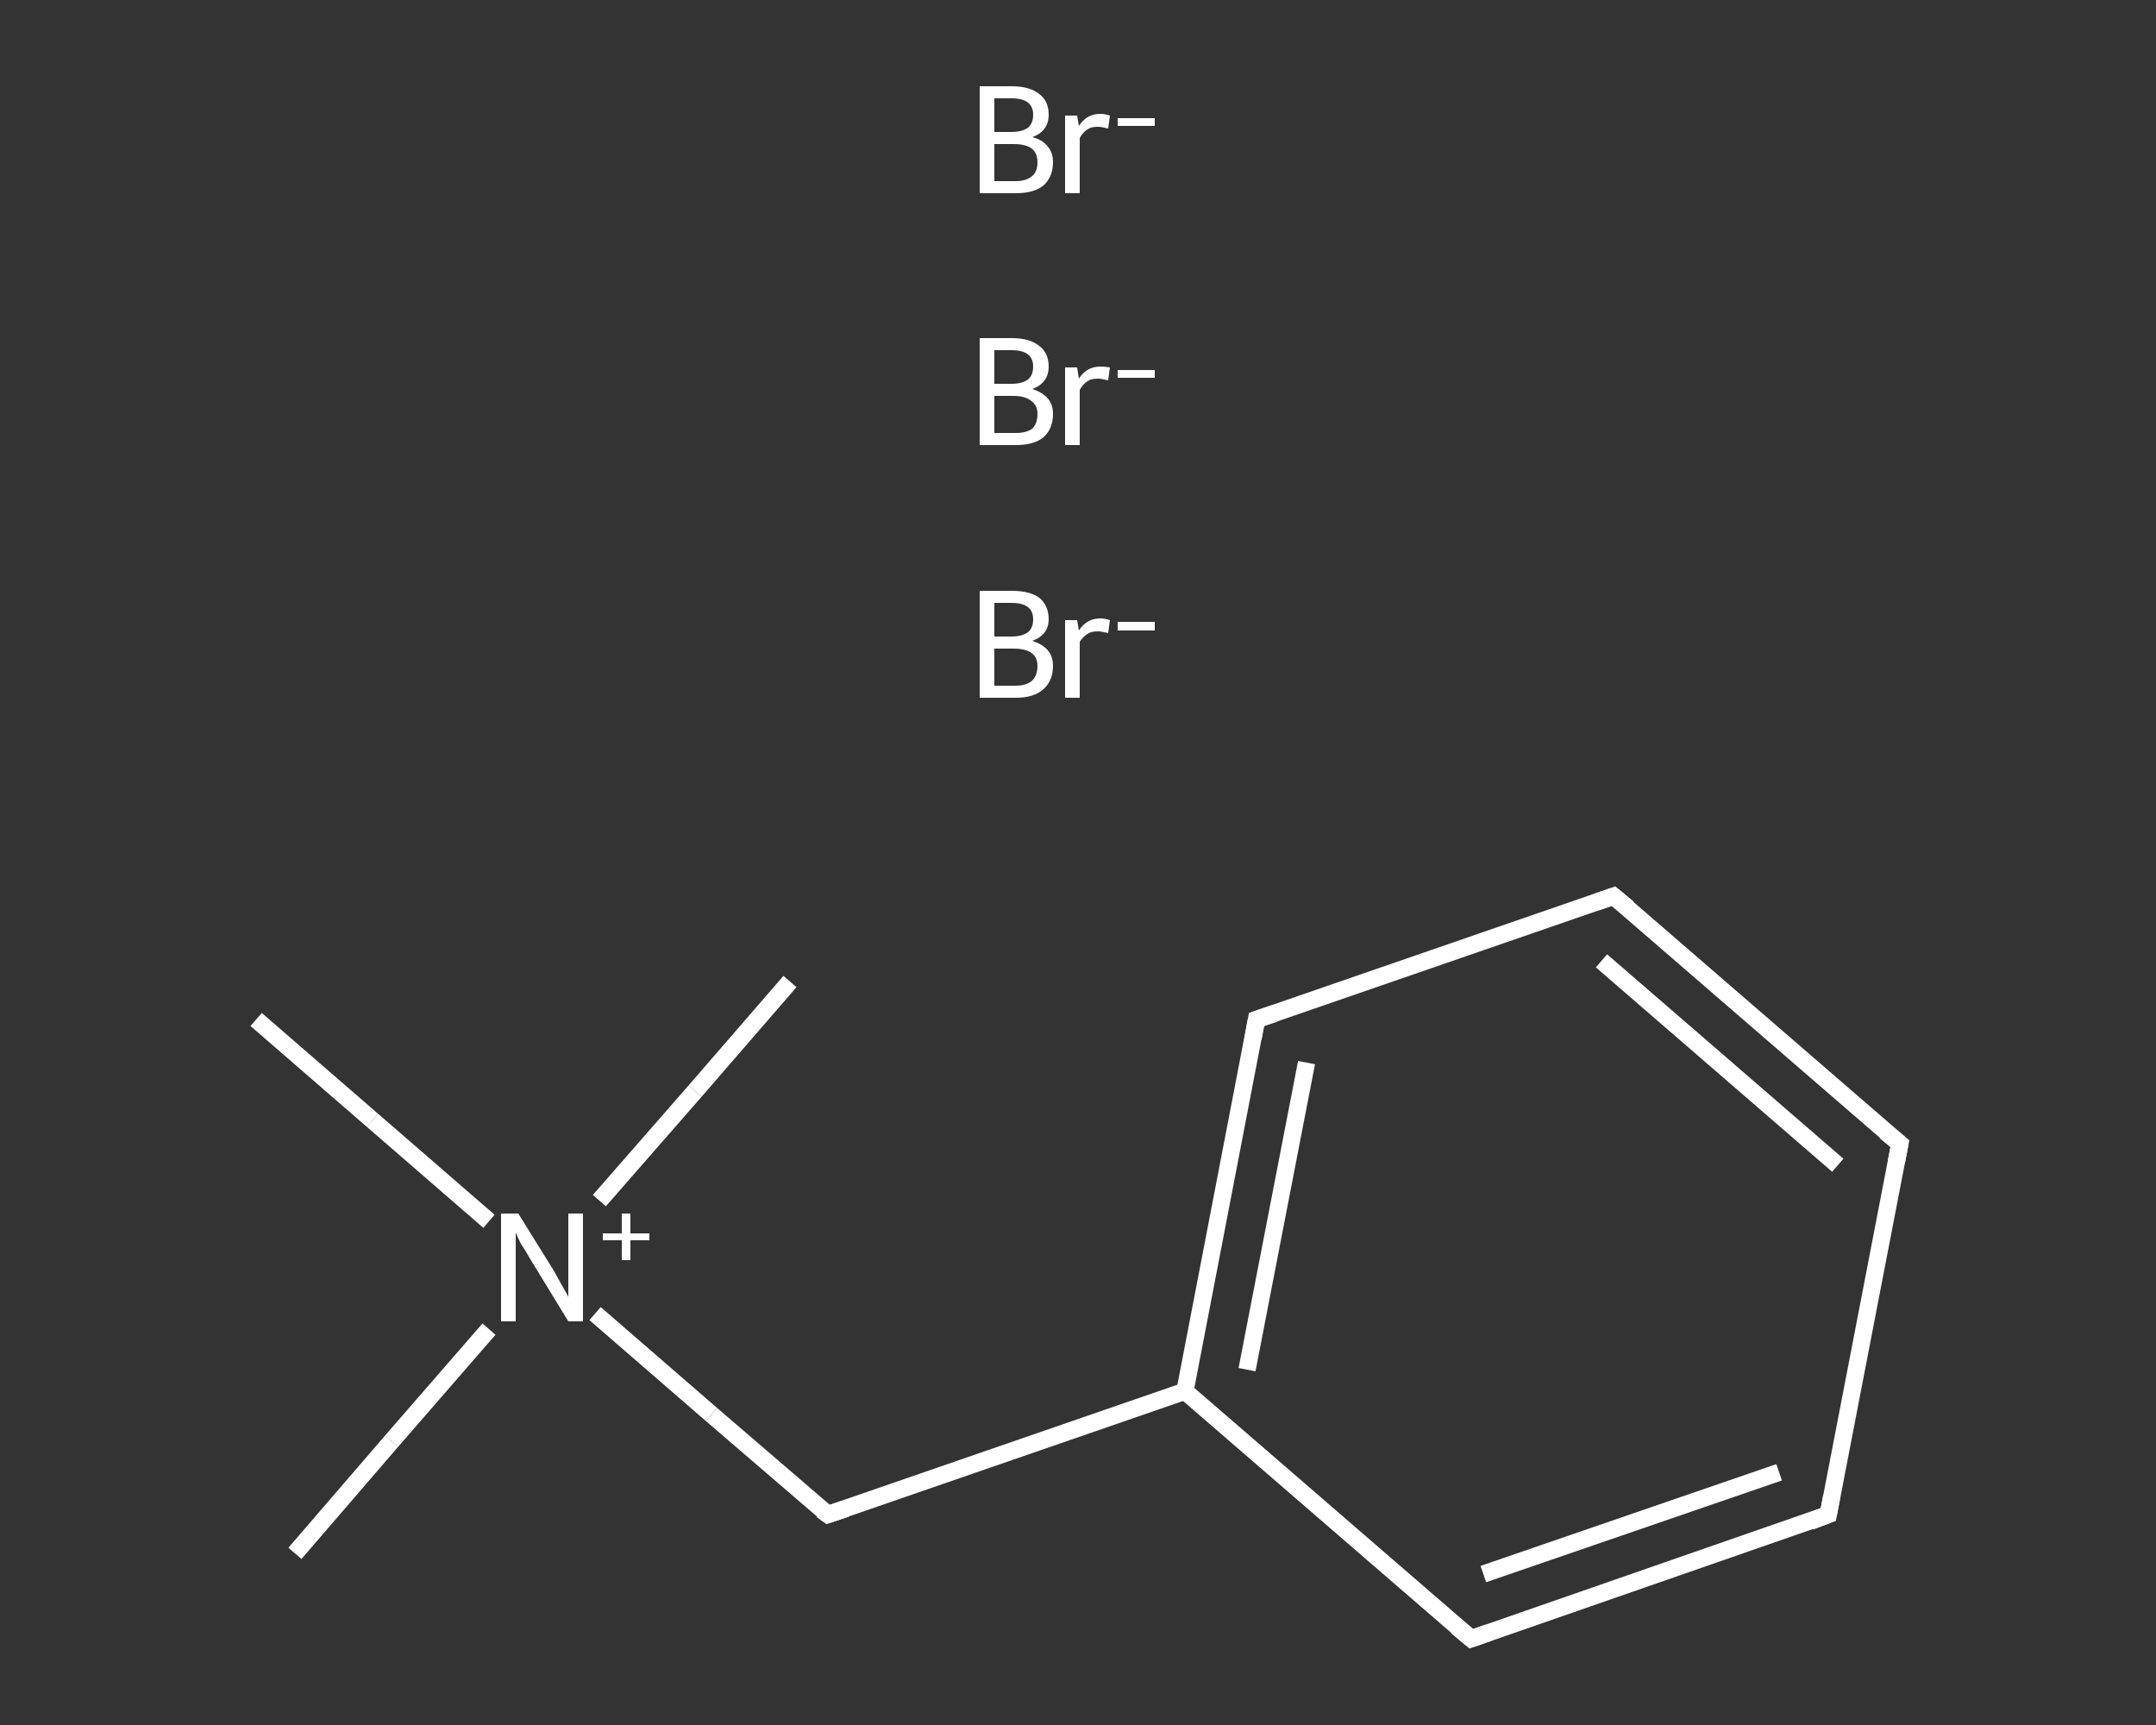<?xml version='1.0' encoding='iso-8859-1'?>
<svg version='1.1' baseProfile='full'
              xmlns='http://www.w3.org/2000/svg'
                      xmlns:rdkit='http://www.rdkit.org/xml'
                      xmlns:xlink='http://www.w3.org/1999/xlink'
                  xml:space='preserve'
width='250px' height='200px' viewBox='0 0 250 200'>
<rect x="0" y="0" width="250" height="200" fill="#333333" stroke="none"/>
<!-- END OF HEADER -->
<rect style='opacity:1.0;fill:transparent;stroke:none' width='250.0' height='200.0' x='0.0' y='0.0'> </rect>
<path class='bond-0 atom-0 atom-1' d='M 34.2,180.1 L 45.4,167.1' style='fill:none;fill-rule:evenodd;stroke:#FFFFFF;stroke-width:2.0px;stroke-linecap:butt;stroke-linejoin:miter;stroke-opacity:1' />
<path class='bond-0 atom-0 atom-1' d='M 45.4,167.1 L 56.7,154.1' style='fill:none;fill-rule:evenodd;stroke:#FFFFFF;stroke-width:2.0px;stroke-linecap:butt;stroke-linejoin:miter;stroke-opacity:1' />
<path class='bond-1 atom-1 atom-2' d='M 69.5,139.2 L 80.6,126.5' style='fill:none;fill-rule:evenodd;stroke:#FFFFFF;stroke-width:2.0px;stroke-linecap:butt;stroke-linejoin:miter;stroke-opacity:1' />
<path class='bond-1 atom-1 atom-2' d='M 80.6,126.5 L 91.6,113.8' style='fill:none;fill-rule:evenodd;stroke:#FFFFFF;stroke-width:2.0px;stroke-linecap:butt;stroke-linejoin:miter;stroke-opacity:1' />
<path class='bond-2 atom-1 atom-3' d='M 56.7,141.6 L 43.2,129.9' style='fill:none;fill-rule:evenodd;stroke:#FFFFFF;stroke-width:2.0px;stroke-linecap:butt;stroke-linejoin:miter;stroke-opacity:1' />
<path class='bond-2 atom-1 atom-3' d='M 43.2,129.9 L 29.7,118.2' style='fill:none;fill-rule:evenodd;stroke:#FFFFFF;stroke-width:2.0px;stroke-linecap:butt;stroke-linejoin:miter;stroke-opacity:1' />
<path class='bond-3 atom-1 atom-4' d='M 69.0,152.3 L 82.5,164.0' style='fill:none;fill-rule:evenodd;stroke:#FFFFFF;stroke-width:2.0px;stroke-linecap:butt;stroke-linejoin:miter;stroke-opacity:1' />
<path class='bond-3 atom-1 atom-4' d='M 82.5,164.0 L 96.0,175.6' style='fill:none;fill-rule:evenodd;stroke:#FFFFFF;stroke-width:2.0px;stroke-linecap:butt;stroke-linejoin:miter;stroke-opacity:1' />
<path class='bond-4 atom-4 atom-5' d='M 96.0,175.6 L 137.4,161.3' style='fill:none;fill-rule:evenodd;stroke:#FFFFFF;stroke-width:2.0px;stroke-linecap:butt;stroke-linejoin:miter;stroke-opacity:1' />
<path class='bond-5 atom-5 atom-6' d='M 137.4,161.3 L 145.7,118.2' style='fill:none;fill-rule:evenodd;stroke:#FFFFFF;stroke-width:2.0px;stroke-linecap:butt;stroke-linejoin:miter;stroke-opacity:1' />
<path class='bond-5 atom-5 atom-6' d='M 144.6,158.8 L 151.5,123.2' style='fill:none;fill-rule:evenodd;stroke:#FFFFFF;stroke-width:2.0px;stroke-linecap:butt;stroke-linejoin:miter;stroke-opacity:1' />
<path class='bond-6 atom-6 atom-7' d='M 145.7,118.2 L 187.1,103.9' style='fill:none;fill-rule:evenodd;stroke:#FFFFFF;stroke-width:2.0px;stroke-linecap:butt;stroke-linejoin:miter;stroke-opacity:1' />
<path class='bond-7 atom-7 atom-8' d='M 187.1,103.9 L 220.3,132.6' style='fill:none;fill-rule:evenodd;stroke:#FFFFFF;stroke-width:2.0px;stroke-linecap:butt;stroke-linejoin:miter;stroke-opacity:1' />
<path class='bond-7 atom-7 atom-8' d='M 185.7,111.4 L 213.1,135.1' style='fill:none;fill-rule:evenodd;stroke:#FFFFFF;stroke-width:2.0px;stroke-linecap:butt;stroke-linejoin:miter;stroke-opacity:1' />
<path class='bond-8 atom-8 atom-9' d='M 220.3,132.6 L 212.0,175.6' style='fill:none;fill-rule:evenodd;stroke:#FFFFFF;stroke-width:2.0px;stroke-linecap:butt;stroke-linejoin:miter;stroke-opacity:1' />
<path class='bond-9 atom-9 atom-10' d='M 212.0,175.6 L 170.6,190.0' style='fill:none;fill-rule:evenodd;stroke:#FFFFFF;stroke-width:2.0px;stroke-linecap:butt;stroke-linejoin:miter;stroke-opacity:1' />
<path class='bond-9 atom-9 atom-10' d='M 206.3,170.7 L 172.0,182.5' style='fill:none;fill-rule:evenodd;stroke:#FFFFFF;stroke-width:2.0px;stroke-linecap:butt;stroke-linejoin:miter;stroke-opacity:1' />
<path class='bond-10 atom-10 atom-5' d='M 170.6,190.0 L 137.4,161.3' style='fill:none;fill-rule:evenodd;stroke:#FFFFFF;stroke-width:2.0px;stroke-linecap:butt;stroke-linejoin:miter;stroke-opacity:1' />
<path d='M 95.3,175.1 L 96.0,175.6 L 98.1,174.9' style='fill:none;stroke:#FFFFFF;stroke-width:2.0px;stroke-linecap:butt;stroke-linejoin:miter;stroke-opacity:1;' />
<path d='M 145.3,120.4 L 145.7,118.2 L 147.8,117.5' style='fill:none;stroke:#FFFFFF;stroke-width:2.0px;stroke-linecap:butt;stroke-linejoin:miter;stroke-opacity:1;' />
<path d='M 185.1,104.6 L 187.1,103.9 L 188.8,105.3' style='fill:none;stroke:#FFFFFF;stroke-width:2.0px;stroke-linecap:butt;stroke-linejoin:miter;stroke-opacity:1;' />
<path d='M 218.6,131.2 L 220.3,132.6 L 219.9,134.7' style='fill:none;stroke:#FFFFFF;stroke-width:2.0px;stroke-linecap:butt;stroke-linejoin:miter;stroke-opacity:1;' />
<path d='M 212.4,173.5 L 212.0,175.6 L 209.9,176.4' style='fill:none;stroke:#FFFFFF;stroke-width:2.0px;stroke-linecap:butt;stroke-linejoin:miter;stroke-opacity:1;' />
<path d='M 172.6,189.3 L 170.6,190.0 L 168.9,188.6' style='fill:none;stroke:#FFFFFF;stroke-width:2.0px;stroke-linecap:butt;stroke-linejoin:miter;stroke-opacity:1;' />
<path class='atom-1' d='M 60.1 140.7
L 64.2 147.3
Q 64.6 148.0, 65.2 149.1
Q 65.9 150.3, 65.9 150.4
L 65.9 140.7
L 67.6 140.7
L 67.6 153.2
L 65.9 153.2
L 61.5 146.0
Q 61.0 145.1, 60.4 144.2
Q 59.9 143.2, 59.8 142.9
L 59.8 153.2
L 58.1 153.2
L 58.1 140.7
L 60.1 140.7
' fill='#FFFFFF'/>
<path class='atom-1' d='M 69.9 143.0
L 72.1 143.0
L 72.1 140.7
L 73.1 140.7
L 73.1 143.0
L 75.3 143.0
L 75.3 143.8
L 73.1 143.8
L 73.1 146.1
L 72.1 146.1
L 72.1 143.8
L 69.9 143.8
L 69.9 143.0
' fill='#FFFFFF'/>
<path class='atom-11' d='M 119.7 74.3
Q 120.9 74.7, 121.5 75.4
Q 122.1 76.1, 122.1 77.2
Q 122.1 78.9, 121.0 79.9
Q 119.9 80.9, 117.8 80.9
L 113.6 80.9
L 113.6 68.5
L 117.3 68.5
Q 119.4 68.5, 120.5 69.3
Q 121.6 70.2, 121.6 71.8
Q 121.6 73.6, 119.7 74.3
M 115.3 69.9
L 115.3 73.8
L 117.3 73.8
Q 118.5 73.8, 119.2 73.3
Q 119.8 72.8, 119.8 71.8
Q 119.8 69.9, 117.3 69.9
L 115.3 69.9
M 117.8 79.5
Q 119.0 79.5, 119.7 78.9
Q 120.3 78.3, 120.3 77.2
Q 120.3 76.2, 119.6 75.7
Q 118.9 75.2, 117.5 75.2
L 115.3 75.2
L 115.3 79.5
L 117.8 79.5
' fill='#FFFFFF'/>
<path class='atom-11' d='M 124.9 71.9
L 125.1 73.1
Q 126.0 71.7, 127.6 71.7
Q 128.1 71.7, 128.7 71.9
L 128.5 73.4
Q 127.7 73.2, 127.3 73.2
Q 126.5 73.2, 126.1 73.5
Q 125.6 73.8, 125.2 74.4
L 125.2 80.9
L 123.5 80.9
L 123.5 71.9
L 124.9 71.9
' fill='#FFFFFF'/>
<path class='atom-11' d='M 129.6 72.1
L 133.9 72.1
L 133.9 73.1
L 129.6 73.1
L 129.6 72.1
' fill='#FFFFFF'/>
<path class='atom-12' d='M 119.7 45.1
Q 120.9 45.5, 121.5 46.2
Q 122.1 46.9, 122.1 48.0
Q 122.1 49.7, 121.0 50.7
Q 119.9 51.6, 117.8 51.6
L 113.6 51.6
L 113.6 39.2
L 117.3 39.2
Q 119.4 39.2, 120.5 40.1
Q 121.6 40.9, 121.6 42.5
Q 121.6 44.4, 119.7 45.1
M 115.3 40.6
L 115.3 44.5
L 117.3 44.5
Q 118.5 44.5, 119.2 44.0
Q 119.8 43.5, 119.8 42.5
Q 119.8 40.6, 117.3 40.6
L 115.3 40.6
M 117.8 50.2
Q 119.0 50.2, 119.7 49.7
Q 120.3 49.1, 120.3 48.0
Q 120.3 47.0, 119.6 46.5
Q 118.9 45.9, 117.5 45.9
L 115.3 45.9
L 115.3 50.2
L 117.8 50.2
' fill='#FFFFFF'/>
<path class='atom-12' d='M 124.9 42.6
L 125.1 43.9
Q 126.0 42.5, 127.6 42.5
Q 128.1 42.5, 128.7 42.6
L 128.5 44.1
Q 127.7 43.9, 127.3 43.9
Q 126.5 43.9, 126.1 44.2
Q 125.6 44.5, 125.2 45.2
L 125.2 51.6
L 123.5 51.6
L 123.5 42.6
L 124.9 42.6
' fill='#FFFFFF'/>
<path class='atom-12' d='M 129.6 42.9
L 133.9 42.9
L 133.9 43.8
L 129.6 43.8
L 129.6 42.9
' fill='#FFFFFF'/>
<path class='atom-13' d='M 119.7 15.9
Q 120.9 16.2, 121.5 17.0
Q 122.1 17.7, 122.1 18.8
Q 122.1 20.5, 121.0 21.5
Q 119.9 22.4, 117.8 22.4
L 113.6 22.4
L 113.6 10.0
L 117.3 10.0
Q 119.4 10.0, 120.5 10.9
Q 121.6 11.7, 121.6 13.3
Q 121.6 15.2, 119.7 15.9
M 115.3 11.4
L 115.3 15.3
L 117.3 15.3
Q 118.5 15.3, 119.2 14.8
Q 119.8 14.3, 119.8 13.3
Q 119.8 11.4, 117.3 11.4
L 115.3 11.4
M 117.8 21.0
Q 119.0 21.0, 119.7 20.4
Q 120.3 19.9, 120.3 18.8
Q 120.3 17.7, 119.6 17.2
Q 118.9 16.7, 117.5 16.7
L 115.3 16.7
L 115.3 21.0
L 117.8 21.0
' fill='#FFFFFF'/>
<path class='atom-13' d='M 124.9 13.4
L 125.1 14.6
Q 126.0 13.2, 127.6 13.2
Q 128.1 13.2, 128.7 13.4
L 128.5 14.9
Q 127.7 14.7, 127.3 14.7
Q 126.5 14.7, 126.1 15.0
Q 125.6 15.3, 125.2 16.0
L 125.2 22.4
L 123.5 22.4
L 123.5 13.4
L 124.9 13.4
' fill='#FFFFFF'/>
<path class='atom-13' d='M 129.6 13.7
L 133.9 13.7
L 133.9 14.6
L 129.6 14.6
L 129.6 13.7
' fill='#FFFFFF'/>
</svg>
